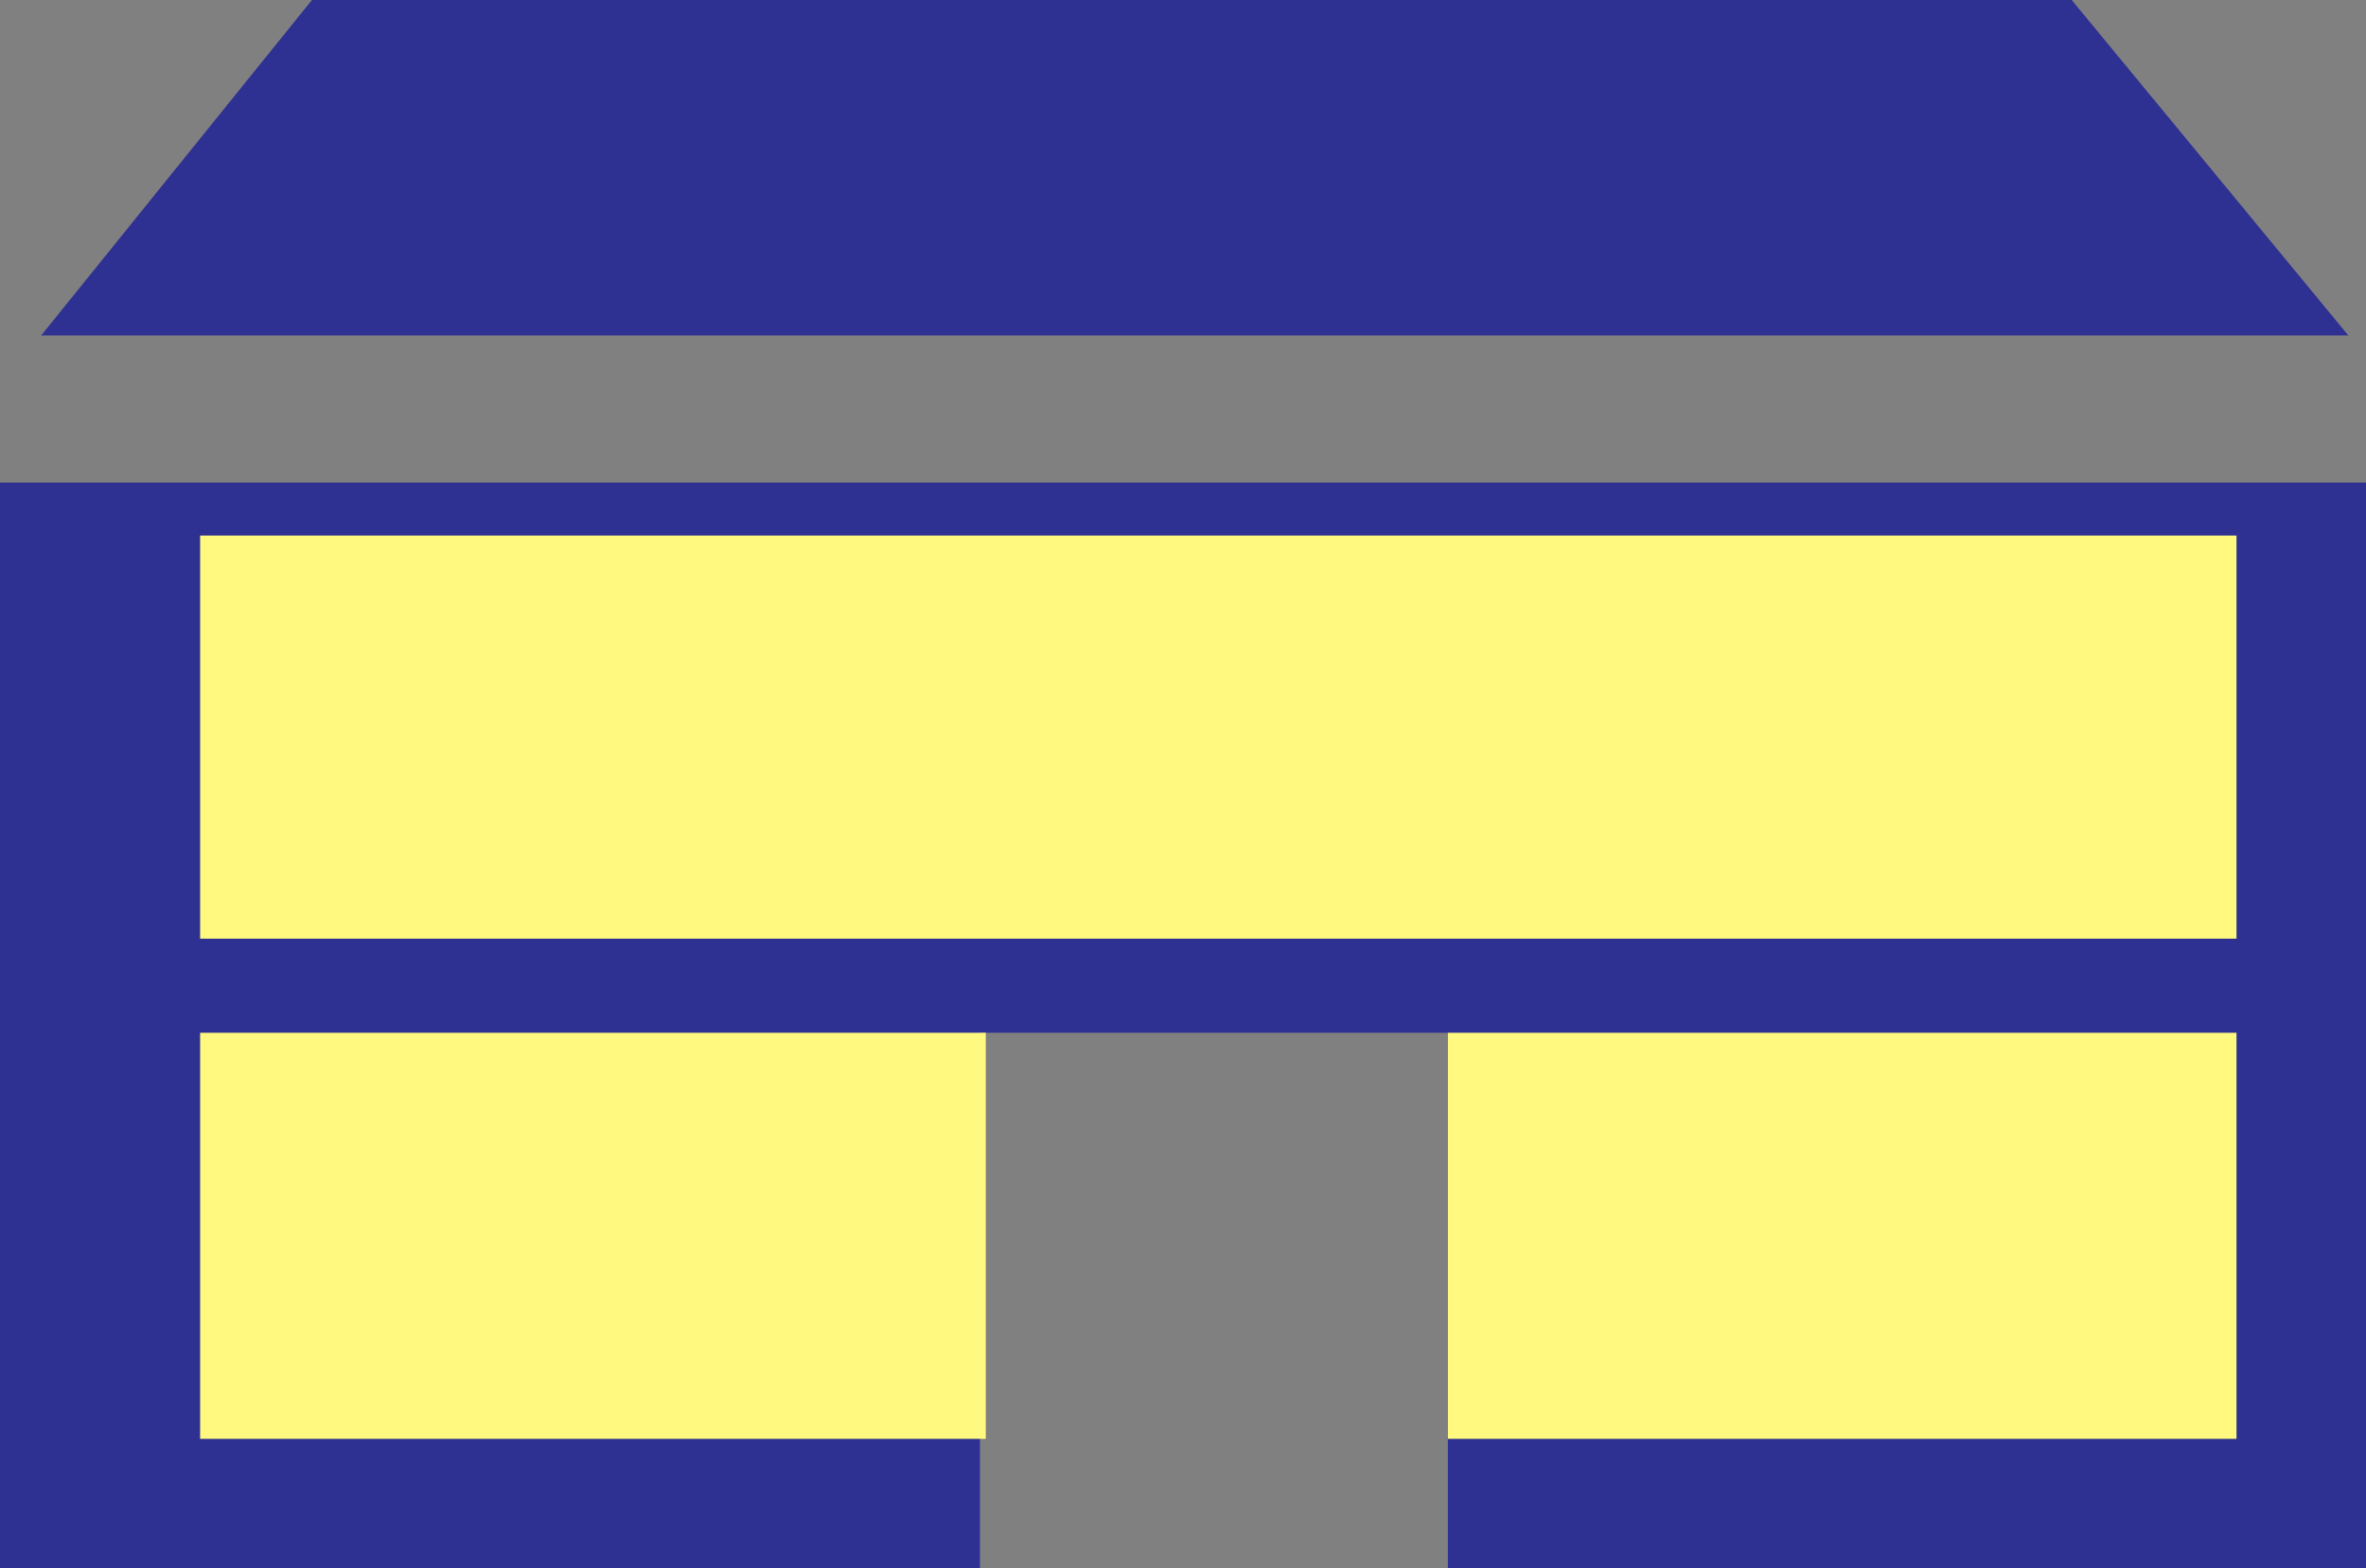 <svg xmlns="http://www.w3.org/2000/svg" width="603" height="399.75"><rect width="100%" height="100%" fill="#808080" stroke="none"/><path fill="#2e3192" fill-rule="evenodd" d="M369 399.75h234V123H0v276.75h249.75v-136.5H369v136.5"/><path fill="#fff97f" fill-rule="evenodd" d="M570 239.25V136.5H51v102.75h519m-519 24v103.5h200.25v-103.5H369v103.5h201v-103.5H51"/><path fill="#2e3192" fill-rule="evenodd" d="M598.5 85.5 528 0H79.5l-69 85.5h588"/></svg>
